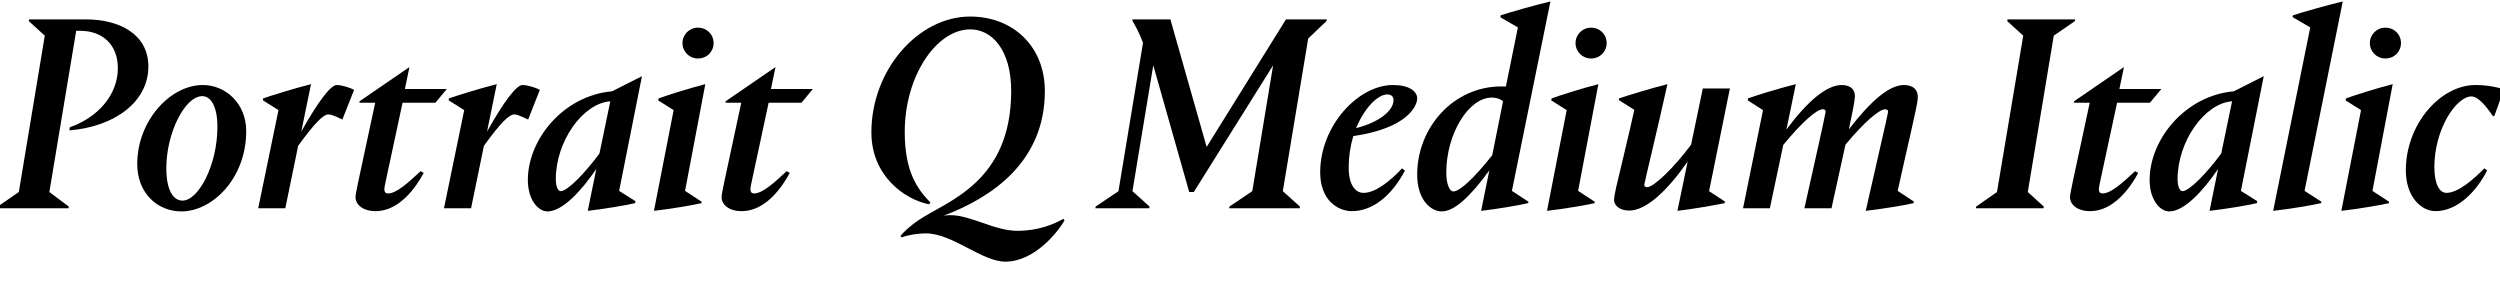 <?xml version="1.0" encoding="UTF-8"?>
<svg xmlns="http://www.w3.org/2000/svg" xmlns:xlink="http://www.w3.org/1999/xlink" width="2243.031pt" height="256pt" viewBox="0 0 2243.031 256" version="1.1">
<defs>
<g>
<symbol overflow="visible" id="glyph0-0">
<path style="stroke:none;" d=""/>
</symbol>
<symbol overflow="visible" id="glyph0-1">
<path style="stroke:none;" d="M 133.125 -127.234 C 133.125 -156.422 106.75 -169.469 77.312 -169.469 L 26.109 -169.469 L 25.859 -167.938 L 40.188 -154.875 L 16.891 -14.594 L -2.047 -1.531 L -2.297 0 L 61.438 0 L 61.703 -1.531 L 44.281 -14.594 L 68.359 -159.234 L 71.938 -159.234 C 91.906 -159.234 105.734 -146.938 105.734 -125.703 C 105.734 -101.891 88.062 -81.656 62.719 -72.703 L 62.203 -69.891 C 102.906 -73.219 133.125 -95.484 133.125 -127.234 Z M 133.125 -127.234 "/>
</symbol>
<symbol overflow="visible" id="glyph0-2">
<path style="stroke:none;" d="M 44.797 2.812 C 72.188 2.812 102.906 -26.375 102.906 -69.375 C 102.906 -93.953 84.484 -110.594 64 -110.594 C 34.562 -110.594 5.125 -78.344 5.125 -39.688 C 5.125 -13.828 23.047 2.812 44.797 2.812 Z M 45.828 -6.906 C 36.859 -6.906 31.234 -17.156 31.234 -36.094 C 31.234 -67.578 47.875 -100.609 63.484 -100.609 C 70.906 -100.609 77.062 -91.906 77.062 -73.219 C 77.062 -38.406 59.906 -6.906 45.828 -6.906 Z M 45.828 -6.906 "/>
</symbol>
<symbol overflow="visible" id="glyph0-3">
<path style="stroke:none;" d="M 30.203 0 L 41.734 -56.062 C 57.094 -77.312 64.516 -84.219 68.859 -84.219 C 72.703 -84.219 78.844 -80.641 81.406 -79.609 L 91.906 -106.234 C 89.344 -107.781 81.406 -110.594 76.281 -110.594 C 70.906 -110.594 59.641 -95.75 44.547 -68.859 L 53.25 -111.359 C 38.906 -107.781 16.641 -100.859 10.234 -98.562 L 10.234 -96.766 L 24.062 -88.062 L 5.891 0 Z M 30.203 0 "/>
</symbol>
<symbol overflow="visible" id="glyph0-4">
<path style="stroke:none;" d="M 79.109 -94.719 L 89.344 -107.016 L 51.719 -107.016 L 55.812 -126.719 L 11.016 -96 L 11.016 -94.719 L 25.094 -94.719 L 9.984 -24.312 C 8.703 -17.656 7.422 -12.547 7.422 -9.984 C 7.422 -3.578 13.562 2.562 25.594 2.562 C 46.594 2.562 61.703 -18.688 68.609 -31.75 L 65.797 -33.281 C 55.047 -23.297 44.281 -13.312 36.609 -13.312 C 34.047 -13.312 33.281 -15.109 33.281 -16.891 C 33.281 -18.938 34.297 -23.047 35.578 -29.188 L 49.656 -94.719 Z M 79.109 -94.719 "/>
</symbol>
<symbol overflow="visible" id="glyph0-5">
<path style="stroke:none;" d="M 32.516 -15.359 C 29.953 -15.359 28.156 -19.969 28.156 -26.109 C 28.156 -59.906 52.219 -94.203 77.062 -96 L 67.328 -49.156 C 54.266 -31.484 38.656 -15.359 32.516 -15.359 Z M 56.828 2.297 C 72.188 0.516 90.375 -2.562 99.328 -4.609 L 99.578 -6.406 L 84.984 -15.609 L 105.469 -118.531 L 78.594 -104.953 C 35.078 -101.125 3.078 -61.953 3.078 -25.344 C 3.078 -7.688 12.281 2.812 20.734 2.812 C 34.297 2.812 51.453 -16.125 64.516 -35.328 Z M 56.828 2.297 "/>
</symbol>
<symbol overflow="visible" id="glyph0-6">
<path style="stroke:none;" d="M 46.078 -162.047 C 38.406 -162.047 32.25 -155.906 32.25 -148.219 C 32.25 -140.547 38.406 -134.406 46.078 -134.406 C 54.266 -134.406 60.156 -140.547 60.156 -148.219 C 60.156 -155.906 54.266 -162.047 46.078 -162.047 Z M 6.656 2.297 C 22.016 0.516 39.938 -2.562 49.406 -4.609 L 49.406 -5.891 L 34.562 -15.609 L 52.734 -111.359 C 38.406 -107.781 16.891 -100.859 10.75 -98.562 L 10.5 -96.766 L 24.312 -88.062 Z M 6.656 2.297 "/>
</symbol>
<symbol overflow="visible" id="glyph0-7">
<path style="stroke:none;" d=""/>
</symbol>
<symbol overflow="visible" id="glyph0-8">
<path style="stroke:none;" d="M 134.656 47.875 C 160.766 47.875 182.266 20.734 187.641 10.75 L 186.625 9.469 C 177.922 14.344 164.094 20.219 145.406 20.219 C 124.672 20.219 103.688 6.141 84.984 6.141 C 82.938 6.141 80.891 6.406 79.109 6.656 C 121.859 -9.469 169.984 -41.219 169.984 -105.219 C 169.984 -145.156 141.562 -172.031 102.906 -172.031 C 56.578 -172.031 14.344 -124.422 14.344 -68.094 C 14.344 -29.188 44.031 -7.938 66.047 -3.578 L 67.328 -5.125 C 55.547 -17.156 44.281 -33.031 44.281 -68.094 C 44.031 -117.766 72.188 -160.516 103.172 -160.516 C 122.375 -160.516 139.781 -142.344 139.781 -105.219 C 139.781 -23.547 82.688 -6.656 57.344 10.234 C 49.156 15.609 42.75 21.766 40.453 24.828 L 41.469 26.109 C 45.312 24.578 54.016 22.531 63.484 22.531 C 87.047 22.531 113.406 47.875 134.656 47.875 Z M 134.656 47.875 "/>
</symbol>
<symbol overflow="visible" id="glyph0-9">
<path style="stroke:none;" d="M 44.547 -1.531 L 29.188 -15.359 L 47.875 -128.25 L 80.125 -14.594 L 84.219 -14.594 L 155.391 -128.25 L 136.703 -15.359 L 116.219 -1.531 L 115.969 0 L 179.203 0 L 179.453 -1.531 L 164.094 -15.359 L 186.875 -152.312 C 190.969 -156.422 201.984 -166.656 203.266 -167.938 L 203.516 -169.469 L 166.906 -169.469 L 95.75 -55.047 L 63.234 -169.469 L 29.188 -169.469 L 29.188 -168.188 C 30.969 -165.125 35.078 -158.203 38.656 -148.484 L 16.641 -15.359 L -3.844 -1.531 L -4.094 0 L 44.281 0 Z M 44.547 -1.531 "/>
</symbol>
<symbol overflow="visible" id="glyph0-10">
<path style="stroke:none;" d="M 33.031 2.562 C 51.969 2.562 68.859 -11.516 80.641 -33.797 L 78.078 -35.844 C 68.094 -25.094 54.531 -13.828 43.516 -13.828 C 36.094 -13.828 30.203 -21.25 30.203 -36.094 C 30.203 -46.594 31.75 -56.312 34.297 -64.766 C 82.172 -71.688 91.641 -91.391 91.641 -98.562 C 91.641 -104.953 84.484 -110.594 69.891 -110.594 C 38.656 -110.594 4.609 -73.984 4.609 -32.25 C 4.609 -7.172 20.484 2.562 33.031 2.562 Z M 64.766 -102.141 C 68.609 -102.141 70.406 -100.094 70.406 -97.031 C 70.406 -87.547 57.344 -77.062 36.859 -71.938 C 44.547 -90.625 56.578 -102.141 64.766 -102.141 Z M 64.766 -102.141 "/>
</symbol>
<symbol overflow="visible" id="glyph0-11">
<path style="stroke:none;" d="M 71.938 -47.609 C 56.578 -28.156 43.016 -15.109 37.125 -15.109 C 33.531 -15.109 30.719 -22.016 30.719 -32 C 30.719 -67.078 50.938 -99.328 71.422 -99.328 C 76.281 -99.328 80.125 -97.531 81.656 -96 Z M 61.953 2.297 C 77.312 0.516 95.234 -2.562 104.188 -4.609 L 104.453 -5.891 L 89.594 -15.609 L 124.156 -185.594 C 109.312 -182.016 86.016 -175.359 79.359 -173.062 L 79.359 -171.266 L 94.969 -162.297 L 84.219 -109.312 L 79.875 -109.312 C 37.125 -109.312 4.609 -72.453 4.609 -30.203 C 4.609 -7.172 17.156 2.812 26.625 2.812 C 37.625 2.812 51.719 -9.734 69.375 -34.047 Z M 61.953 2.297 "/>
</symbol>
<symbol overflow="visible" id="glyph0-12">
<path style="stroke:none;" d="M 63.75 2.297 C 78.844 0.516 97.281 -2.812 106.234 -4.609 L 106.234 -6.141 L 92.156 -15.359 L 110.844 -107.516 L 86.531 -107.516 L 76.031 -57.094 C 61.438 -37.375 42.75 -18.938 36.609 -18.938 C 34.562 -18.938 34.047 -19.719 34.047 -21.25 C 34.047 -22.781 46.844 -75.016 54.781 -111.359 C 40.453 -107.781 17.922 -100.859 11.266 -98.562 L 11.266 -97.031 L 25.094 -88.312 C 19.969 -65.031 10.5 -26.375 8.703 -18.438 C 7.688 -13.562 6.906 -9.469 6.906 -7.422 C 6.906 -3.078 11.266 2.047 20.484 2.047 C 35.844 2.047 54.781 -15.875 72.953 -41.984 Z M 63.75 2.297 "/>
</symbol>
<symbol overflow="visible" id="glyph0-13">
<path style="stroke:none;" d="M 116.219 2.297 C 131.578 0.516 150.016 -2.562 159.234 -4.609 L 159.234 -6.141 L 144.891 -15.609 C 152.062 -48.391 162.812 -93.188 162.812 -97.797 C 163.844 -106.5 158.469 -110.594 150.531 -110.594 C 137.469 -110.594 121.094 -96.766 101.125 -70.906 C 104.188 -85.25 106.234 -96 106.234 -97.797 C 107.781 -106.234 102.656 -110.594 94.719 -110.594 C 81.406 -110.594 64.516 -96.766 45.062 -70.656 L 53.5 -111.359 C 38.906 -107.781 16.641 -100.859 10.5 -98.562 L 10.5 -96.766 L 24.062 -88.062 L 6.141 0 L 30.203 0 L 42.234 -56.828 C 59.391 -77.828 72.453 -88.828 77.562 -88.828 C 80.125 -88.828 80.391 -87.547 80.125 -86.016 C 80.125 -84.484 69.375 -36.359 61.188 0 L 85.5 0 L 98.047 -57.094 C 115.203 -77.828 128.516 -88.828 133.625 -88.828 C 135.938 -88.828 136.453 -87.547 136.188 -86.016 C 136.188 -84.484 124.422 -34.297 116.219 2.297 Z M 116.219 2.297 "/>
</symbol>
<symbol overflow="visible" id="glyph0-14">
<path style="stroke:none;" d="M 58.375 0 L 58.625 -1.531 L 44.281 -14.594 L 67.578 -154.875 L 86.531 -167.938 L 86.781 -169.469 L 26.109 -169.469 L 25.859 -167.938 L 40.188 -154.875 L 16.641 -14.594 L -2.047 -1.531 L -2.297 0 Z M 58.375 0 "/>
</symbol>
<symbol overflow="visible" id="glyph0-15">
<path style="stroke:none;" d="M 4.359 2.297 C 19.969 0.516 38.141 -2.562 47.359 -4.609 L 47.609 -5.891 L 32.516 -15.609 L 66.812 -185.594 C 51.969 -182.016 28.422 -175.359 22.016 -173.062 L 21.766 -171.516 L 37.625 -162.297 Z M 4.359 2.297 "/>
</symbol>
<symbol overflow="visible" id="glyph0-16">
<path style="stroke:none;" d="M 67.078 -110.594 C 35.578 -110.594 4.609 -75.516 4.609 -34.047 C 4.609 -10.234 18.438 2.562 31.234 2.562 C 51.203 2.562 68.359 -15.609 77.562 -34.047 L 75.016 -35.844 C 65.797 -26.375 51.719 -13.828 40.953 -13.828 C 35.078 -13.828 30.203 -21.25 30.203 -36.859 C 30.203 -71.172 49.922 -100.359 63.484 -100.359 C 69.625 -100.359 77.062 -91.141 82.688 -82.688 L 83.969 -82.688 L 92.672 -106.75 C 87.812 -108.281 78.594 -110.594 67.078 -110.594 Z M 67.078 -110.594 "/>
</symbol>
</g>
</defs>
<g id="surface1">
<g style="fill:rgb(0%,0%,0%);fill-opacity:1;">
  <use xlink:href="#glyph0-1" x="0" y="186.875"/>
  <use xlink:href="#glyph0-2" x="118" y="186.875"/>
  <use xlink:href="#glyph0-3" x="225.781" y="186.875"/>
  <use xlink:href="#glyph0-4" x="311.547" y="186.875"/>
  <use xlink:href="#glyph0-3" x="392.438" y="186.875"/>
  <use xlink:href="#glyph0-5" x="470.516" y="186.875"/>
  <use xlink:href="#glyph0-6" x="580.078" y="186.875"/>
  <use xlink:href="#glyph0-4" x="639.984" y="186.875"/>
  <use xlink:href="#glyph0-7" x="720.875" y="186.875"/>
  <use xlink:href="#glyph0-8" x="767.469" y="186.875"/>
  <use xlink:href="#glyph0-7" x="940.266" y="186.875"/>
  <use xlink:href="#glyph0-9" x="986.859" y="186.875"/>
  <use xlink:href="#glyph0-10" x="1179.875" y="186.875"/>
  <use xlink:href="#glyph0-11" x="1266.906" y="186.875"/>
  <use xlink:href="#glyph0-6" x="1381.344" y="186.875"/>
  <use xlink:href="#glyph0-12" x="1441.25" y="186.875"/>
  <use xlink:href="#glyph0-13" x="1557.734" y="186.875"/>
  <use xlink:href="#glyph0-7" x="1728.484" y="186.875"/>
  <use xlink:href="#glyph0-14" x="1775.078" y="186.875"/>
  <use xlink:href="#glyph0-4" x="1849.828" y="186.875"/>
  <use xlink:href="#glyph0-5" x="1925.594" y="186.875"/>
  <use xlink:href="#glyph0-15" x="2035.156" y="186.875"/>
  <use xlink:href="#glyph0-6" x="2094.031" y="186.875"/>
  <use xlink:href="#glyph0-16" x="2153.938" y="186.875"/>
</g>
</g>
</svg>
